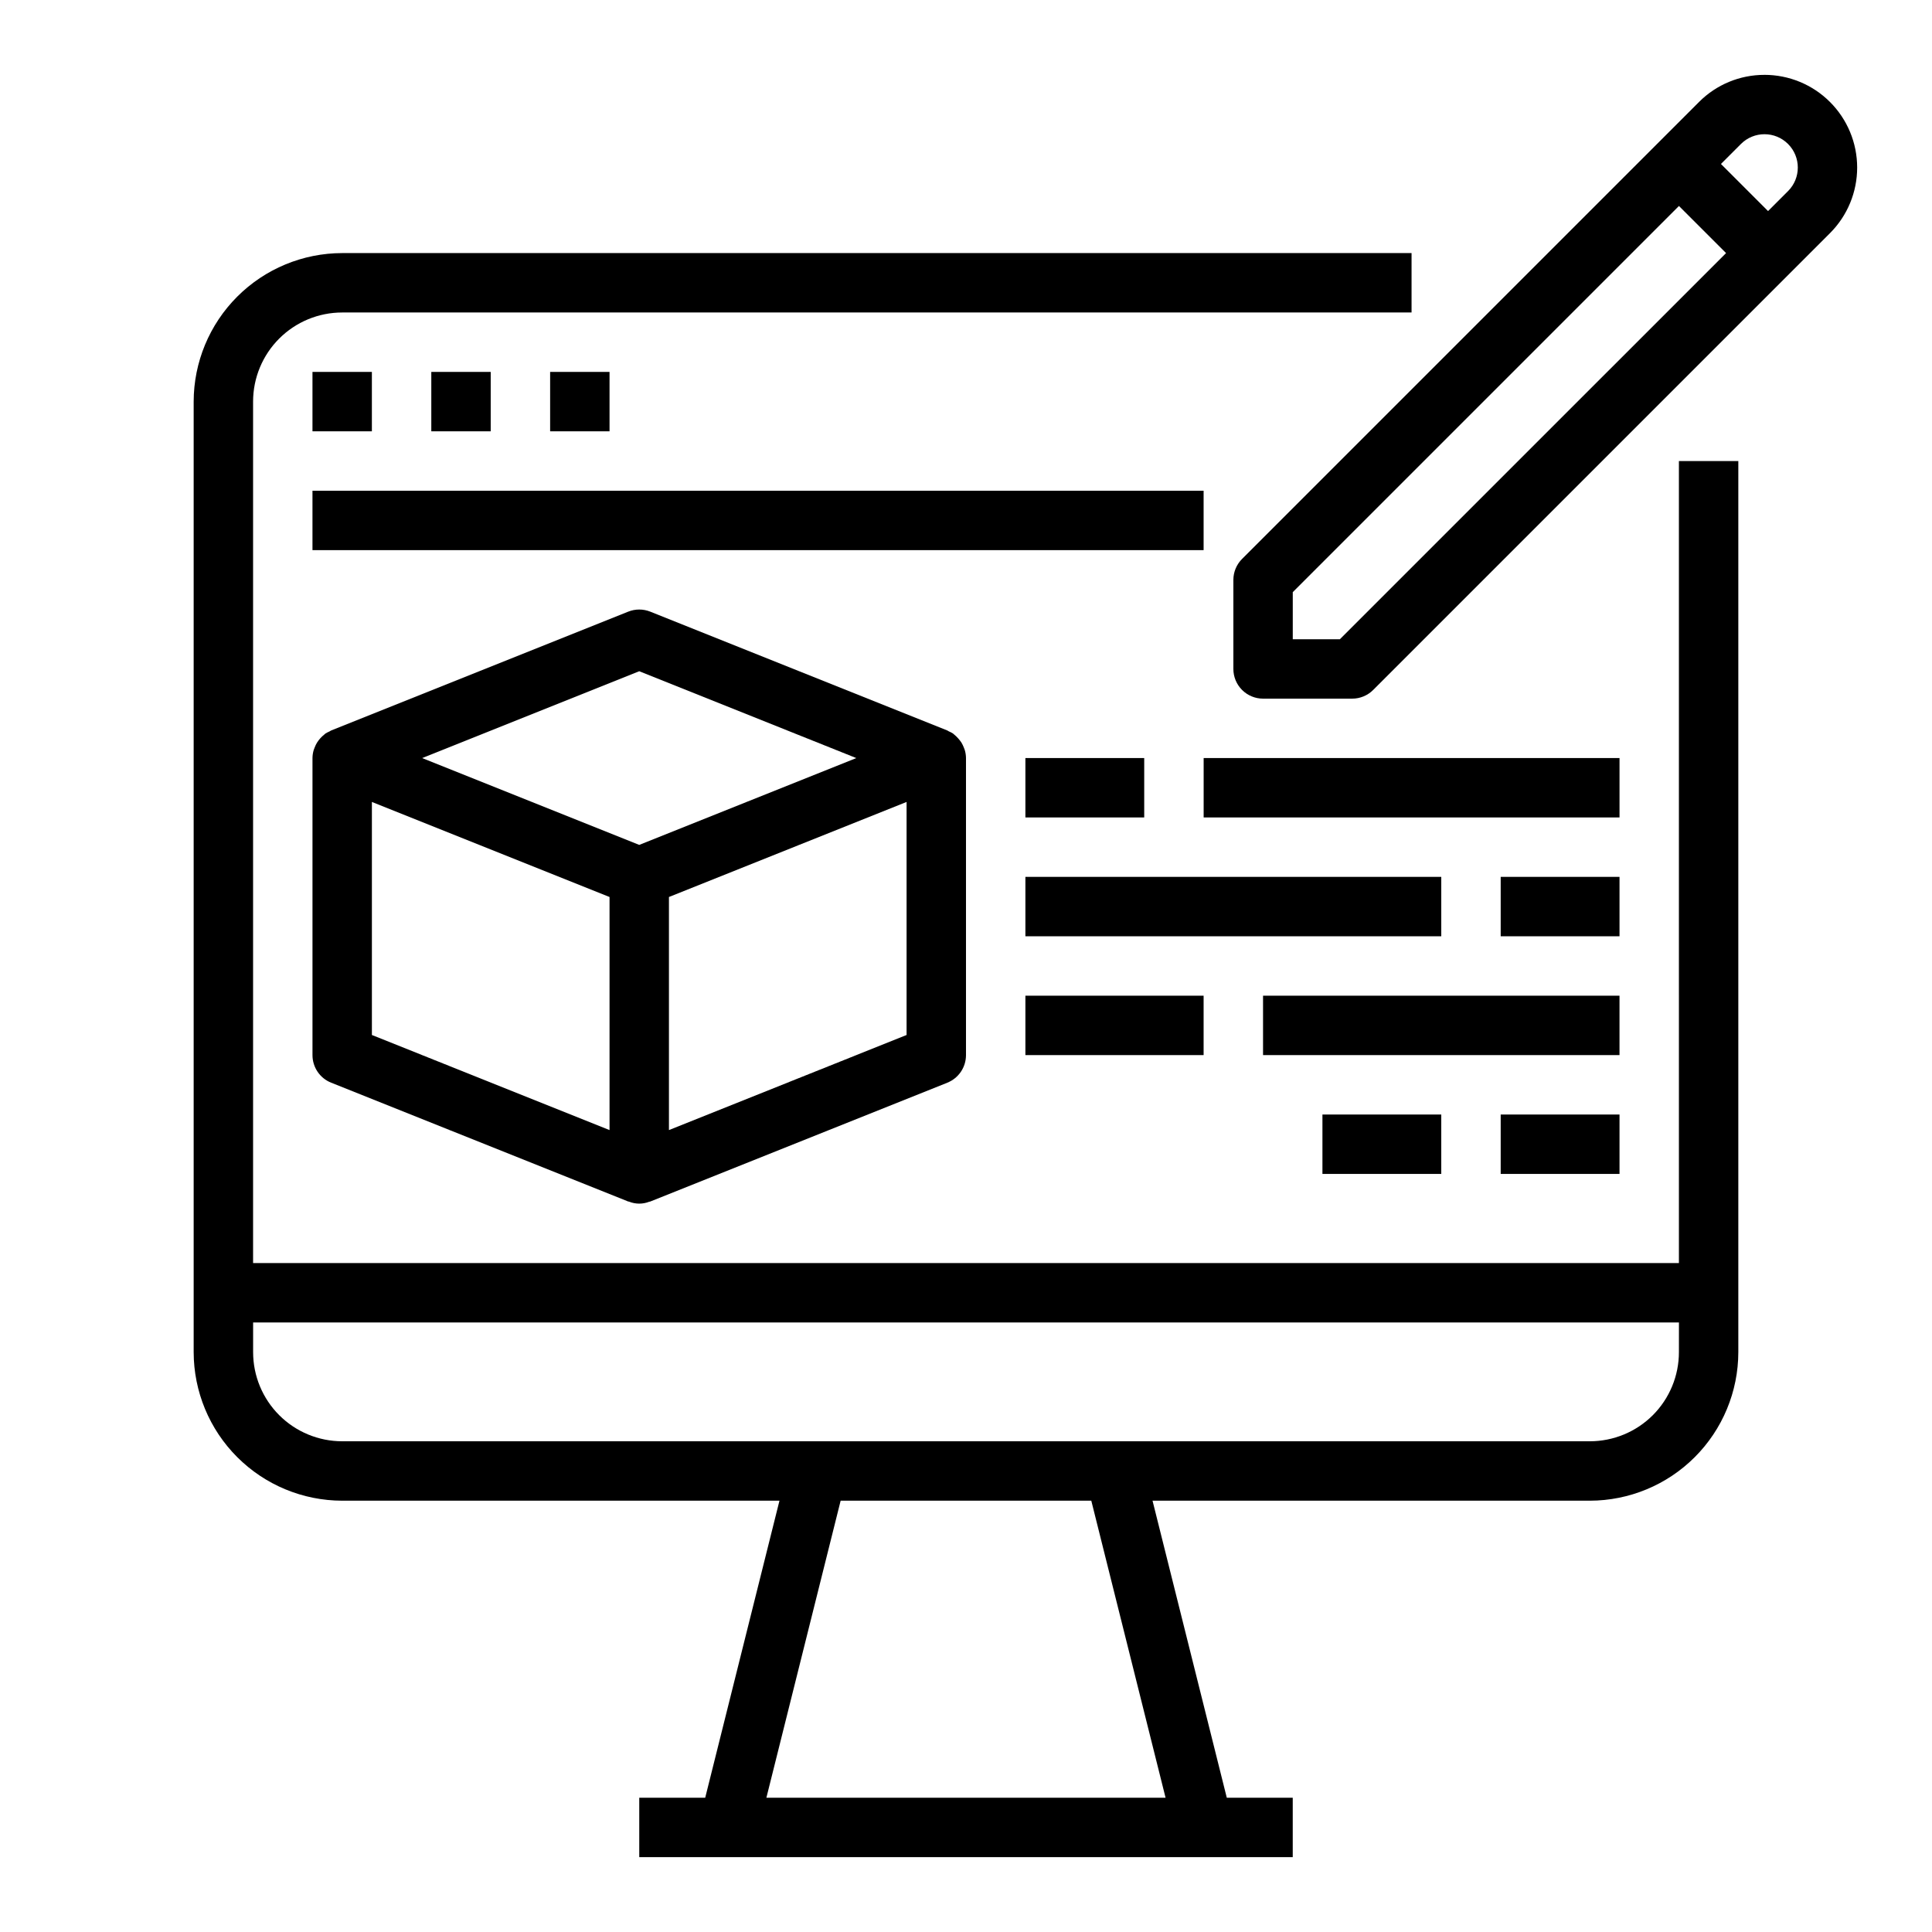 <?xml version="1.0" encoding="UTF-8"?>
<!-- Uploaded to: SVG Repo, www.svgrepo.com, Generator: SVG Repo Mixer Tools -->
<svg fill="#000000" width="800px" height="800px" version="1.1" viewBox="144 144 512 512" xmlns="http://www.w3.org/2000/svg">
 <g>
  <path d="m588.93 478.72h-377.86v-228.29c0-6.262 2.488-12.27 6.918-16.699 4.426-4.43 10.434-6.918 16.699-6.918h283.39v-15.742h-283.39c-10.438 0.012-20.441 4.164-27.82 11.543-7.379 7.379-11.527 17.383-11.543 27.816v251.91c0.016 10.434 4.164 20.438 11.543 27.816 7.379 7.379 17.383 11.531 27.82 11.543h115.88l-19.68 78.719h-17.477v15.742l173.18 0.004v-15.746h-17.477l-19.68-78.719h115.88c10.434-0.012 20.438-4.164 27.816-11.543s11.531-17.383 11.543-27.816v-236.16h-15.746zm-136.04 141.7h-105.79l19.68-78.719h66.426zm136.04-118.08c0 6.262-2.488 12.27-6.914 16.699-4.43 4.426-10.438 6.914-16.699 6.914h-330.62c-6.266 0-12.273-2.488-16.699-6.914-4.43-4.43-6.918-10.438-6.918-16.699v-7.875h377.86z"/>
  <path d="m226.81 242.56h15.742v15.742h-15.742z"/>
  <path d="m258.3 242.56h15.742v15.742h-15.742z"/>
  <path d="m289.79 242.56h15.742v15.742h-15.742z"/>
  <path d="m611.57 163.84c-6.5-0.004-12.734 2.582-17.316 7.188l-121.07 121.07c-1.484 1.473-2.324 3.473-2.328 5.566v23.617-0.004c0 2.09 0.828 4.09 2.305 5.566 1.477 1.477 3.481 2.305 5.566 2.305h23.617c2.086 0 4.09-0.828 5.562-2.305l121.07-121.07h0.004c4.606-4.613 7.191-10.863 7.188-17.383-0.004-6.516-2.598-12.766-7.211-17.371-4.609-4.606-10.863-7.188-17.383-7.184zm-112.49 149.57h-12.484v-12.484l102.34-102.34 12.488 12.484zm118.77-118.77-5.297 5.297-12.484-12.484 5.297-5.297c3.449-3.449 9.039-3.449 12.484 0 3.449 3.449 3.449 9.039 0 12.484z"/>
  <path d="m398.8 340.81c-0.543-0.82-1.207-1.555-1.969-2.18-0.109-0.078-0.188-0.18-0.293-0.25l0.004-0.004c-0.348-0.215-0.715-0.402-1.094-0.559-0.141-0.062-0.25-0.172-0.402-0.234l-78.719-31.488c-1.875-0.75-3.969-0.75-5.844 0l-78.719 31.488c-0.156 0.062-0.277 0.18-0.434 0.25-0.367 0.156-0.723 0.34-1.062 0.543-0.102 0.07-0.18 0.172-0.293 0.25l0.004 0.004c-0.777 0.609-1.441 1.348-1.969 2.18-0.246 0.41-0.457 0.844-0.625 1.293-0.094 0.211-0.176 0.43-0.25 0.652-0.207 0.695-0.316 1.414-0.324 2.141v78.719c0 3.223 1.961 6.121 4.953 7.312l78.719 31.488c0.086 0 0.188 0 0.285 0.055v0.004c1.695 0.668 3.578 0.668 5.273 0 0.094-0.039 0.195 0 0.285-0.055l78.719-31.488v-0.004c2.992-1.191 4.953-4.09 4.953-7.312v-78.719c-0.008-0.727-0.117-1.445-0.324-2.141-0.074-0.223-0.156-0.441-0.25-0.652-0.168-0.449-0.379-0.883-0.625-1.293zm-85.395-18.926 57.52 23.012-57.52 23.008-57.52-23.008zm-70.848 34.637 62.977 25.191v61.766l-62.977-25.191zm78.719 86.957v-61.766l62.977-25.191v61.766z"/>
  <path d="m415.74 344.89h31.488v15.742h-31.488z"/>
  <path d="m462.98 344.89h110.21v15.742h-110.21z"/>
  <path d="m415.74 376.38h110.21v15.742h-110.21z"/>
  <path d="m541.7 376.38h31.488v15.742h-31.488z"/>
  <path d="m415.74 407.87h47.23v15.742h-47.23z"/>
  <path d="m226.81 274.05h236.16v15.742h-236.16z"/>
  <path d="m478.72 407.87h94.465v15.742h-94.465z"/>
  <path d="m494.46 439.36h31.488v15.742h-31.488z"/>
  <path d="m541.7 439.36h31.488v15.742h-31.488z"/>
 </g>
</svg>